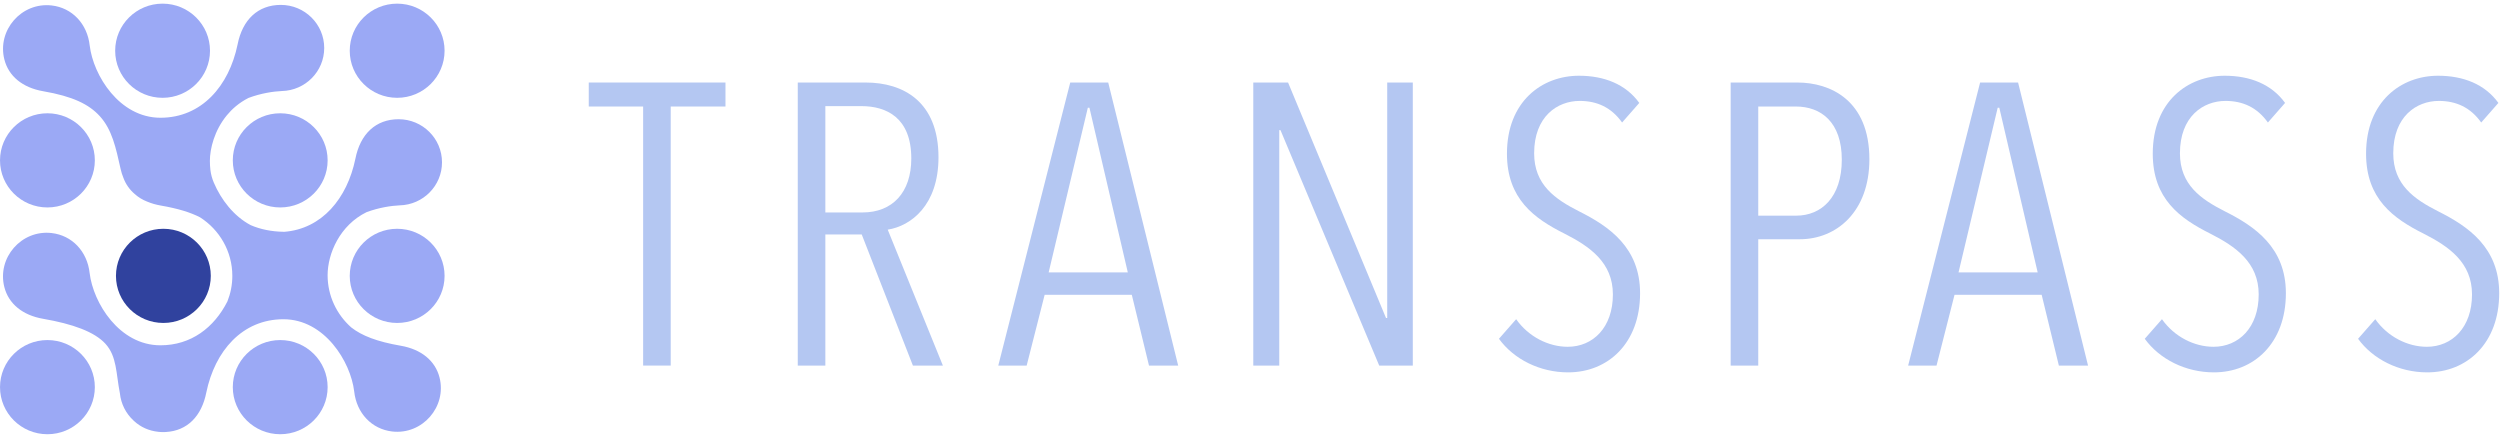 <svg width="439" height="77" viewBox="0 0 439 77" fill="none" xmlns="http://www.w3.org/2000/svg">
<path d="M28.689 56.711C33.287 56.711 37.015 53.009 37.015 48.443C37.015 43.876 33.287 40.174 28.689 40.174C24.091 40.174 20.363 43.876 20.363 48.443C20.363 53.009 24.091 56.711 28.689 56.711Z" fill="#30429E"/>
<path d="M28.55 17.176C33.148 17.176 36.876 13.474 36.876 8.908C36.876 4.341 33.148 0.64 28.55 0.64C23.951 0.64 20.224 4.341 20.224 8.908C20.224 13.474 23.951 17.176 28.55 17.176Z" fill="#9BA9F5"/>
<path d="M49.206 36.428C53.804 36.428 57.532 32.727 57.532 28.16C57.532 23.594 53.804 19.892 49.206 19.892C44.608 19.892 40.88 23.594 40.88 28.16C40.88 32.727 44.608 36.428 49.206 36.428Z" fill="#9BA9F5"/>
<path d="M49.206 76.25C53.804 76.25 57.532 72.549 57.532 67.982C57.532 63.416 53.804 59.714 49.206 59.714C44.608 59.714 40.88 63.416 40.88 67.982C40.88 72.549 44.608 76.25 49.206 76.25Z" fill="#9BA9F5"/>
<path d="M69.741 56.711C74.34 56.711 78.067 53.009 78.067 48.443C78.067 43.876 74.34 40.174 69.741 40.174C65.143 40.174 61.415 43.876 61.415 48.443C61.415 53.009 65.143 56.711 69.741 56.711Z" fill="#9BA9F5"/>
<path d="M8.328 36.428C12.926 36.428 16.654 32.727 16.654 28.16C16.654 23.594 12.926 19.892 8.328 19.892C3.729 19.892 0.002 23.594 0.002 28.16C0.002 32.727 3.729 36.428 8.328 36.428Z" fill="#9BA9F5"/>
<path d="M8.328 76.25C12.926 76.25 16.654 72.549 16.654 67.982C16.654 63.416 12.926 59.714 8.328 59.714C3.729 59.714 0.002 63.416 0.002 67.982C0.002 72.549 3.729 76.25 8.328 76.25Z" fill="#9BA9F5"/>
<path d="M69.741 17.176C74.34 17.176 78.067 13.474 78.067 8.908C78.067 4.341 74.34 0.64 69.741 0.64C65.143 0.64 61.415 4.341 61.415 8.908C61.415 13.474 65.143 17.176 69.741 17.176Z" fill="#9BA9F5"/>
<path d="M70.374 60.712C66.199 59.988 63.553 58.961 61.675 57.492C59.132 55.234 57.528 51.966 57.528 48.334C57.528 44.517 59.691 39.541 64.368 37.255C66.56 36.438 68.723 36.125 70.178 36.06C74.302 35.962 77.616 32.623 77.616 28.505C77.616 24.325 74.203 20.936 69.994 20.936C65.993 20.936 63.26 23.518 62.403 27.892C60.972 34.828 56.537 40.214 49.876 40.71C49.852 40.708 49.828 40.702 49.805 40.702C47.678 40.669 45.733 40.273 44.024 39.537C41.025 37.952 38.812 35.032 37.555 32.091C37.25 31.375 37.038 30.619 36.947 29.845C36.887 29.326 36.855 28.798 36.855 28.261C36.855 26.131 37.641 22.904 39.841 20.237C40.697 19.199 41.932 18.058 43.641 17.195C45.848 16.366 48.029 16.049 49.493 15.985C53.617 15.886 56.932 12.547 56.932 8.429C56.932 4.25 53.518 0.86 49.309 0.86C45.309 0.86 42.575 3.443 41.718 7.817C40.216 15.099 35.402 20.676 28.178 20.676C20.954 20.676 16.379 13.217 15.753 8.004C15.336 4.175 12.666 1.37 9.076 0.958C3.777 0.35 -0.535 5.305 0.766 10.441C1.509 13.374 3.961 15.394 7.573 16.018C12.775 16.92 15.606 18.294 17.531 20.406C19.67 22.758 20.342 25.902 21.178 29.662C21.303 30.225 21.472 30.753 21.676 31.245C22.084 32.347 22.755 33.298 23.653 34.068C24.293 34.639 25.023 35.084 25.817 35.393C26.557 35.708 27.372 35.946 28.258 36.099C31.226 36.613 33.422 37.283 35.117 38.155C38.531 40.33 40.797 44.127 40.797 48.444C40.797 50.029 40.487 51.543 39.932 52.933C37.599 57.529 33.557 60.634 28.169 60.634C20.945 60.634 16.369 53.183 15.743 47.968C15.326 44.139 12.656 41.334 9.066 40.922C3.769 40.312 -0.543 45.265 0.76 50.403C1.503 53.334 3.955 55.356 7.565 55.98C12.767 56.882 16.589 58.256 18.514 60.366C20.546 62.598 20.36 65.545 21.052 69.055C21.054 69.063 21.054 69.069 21.056 69.077C21.246 70.937 22.116 72.599 23.415 73.813C23.431 73.829 23.448 73.845 23.464 73.861C23.486 73.88 23.506 73.9 23.528 73.92C24.693 75.006 26.17 75.658 27.806 75.827C27.841 75.831 27.879 75.835 27.915 75.839C27.984 75.845 28.056 75.851 28.127 75.855C28.184 75.859 28.244 75.863 28.301 75.865C28.377 75.869 28.452 75.869 28.527 75.871C28.565 75.871 28.601 75.873 28.638 75.873C28.644 75.873 28.648 75.873 28.654 75.873C28.66 75.873 28.664 75.873 28.67 75.873C28.724 75.873 28.777 75.871 28.829 75.869C28.896 75.867 28.962 75.867 29.029 75.865C29.073 75.863 29.116 75.859 29.16 75.857C32.875 75.64 35.41 73.097 36.229 68.918C37.732 61.636 42.545 56.059 49.769 56.059C56.993 56.059 61.569 63.51 62.195 68.725C62.611 72.553 65.281 75.359 68.872 75.77C74.173 76.379 78.484 71.425 77.182 66.288C76.437 63.356 73.984 61.337 70.374 60.712Z" fill="#9BA9F5"/>
<path d="M438.859 51.488C438.859 60.263 433.243 65.388 426.223 65.388C421.239 65.388 416.676 63.071 414.078 59.491L417.097 56.051C419.273 59.14 422.783 60.895 426.153 60.895C430.575 60.895 434.085 57.525 434.085 51.699C434.085 46.083 430.014 43.275 425.591 41.028C420.256 38.361 415.482 34.921 415.482 26.988C415.482 17.792 421.66 13.299 428.118 13.299C432.541 13.299 436.332 14.773 438.719 18.073L435.7 21.512C433.805 18.845 431.277 17.721 428.259 17.721C424.327 17.721 420.256 20.459 420.256 26.918C420.256 32.464 423.976 34.991 428.118 37.097C433.454 39.765 438.859 43.485 438.859 51.488Z" fill="#B4C7F2"/>
<path d="M401.401 51.488C401.401 60.263 395.785 65.388 388.765 65.388C383.78 65.388 379.217 63.071 376.62 59.491L379.639 56.051C381.815 59.14 385.325 60.895 388.694 60.895C393.117 60.895 396.627 57.525 396.627 51.699C396.627 46.083 392.555 43.275 388.133 41.028C382.798 38.361 378.024 34.921 378.024 26.988C378.024 17.792 384.202 13.299 390.66 13.299C395.083 13.299 398.874 14.773 401.26 18.073L398.242 21.512C396.346 18.845 393.819 17.721 390.8 17.721C386.869 17.721 382.798 20.459 382.798 26.918C382.798 32.464 386.518 34.991 390.66 37.097C395.995 39.765 401.401 43.485 401.401 51.488Z" fill="#B4C7F2"/>
<path d="M366.661 64.194H361.537L358.518 51.769H343.214L340.055 64.194H335.071L347.707 14.492H354.376L366.661 64.194ZM357.816 47.837L351.077 18.915H350.796L343.916 47.837H357.816Z" fill="#B4C7F2"/>
<path d="M328.264 27.971C328.264 37.167 322.507 42.011 316.049 42.011H308.748V64.194H303.904V14.492H315.628C321.384 14.492 328.264 17.581 328.264 27.971ZM323.42 28.041C323.42 21.442 319.77 18.704 315.347 18.704H308.748V37.869H315.417C319.84 37.869 323.42 34.64 323.42 28.041Z" fill="#B4C7F2"/>
<path d="M287.998 51.488C287.998 60.263 282.382 65.388 275.362 65.388C270.378 65.388 265.814 63.071 263.217 59.491L266.236 56.051C268.412 59.14 271.922 60.895 275.292 60.895C279.714 60.895 283.224 57.525 283.224 51.699C283.224 46.083 279.153 43.275 274.73 41.028C269.395 38.361 264.621 34.921 264.621 26.988C264.621 17.792 270.799 13.299 277.257 13.299C281.68 13.299 285.471 14.773 287.857 18.073L284.839 21.512C282.943 18.845 280.416 17.721 277.398 17.721C273.466 17.721 269.395 20.459 269.395 26.918C269.395 32.464 273.115 34.991 277.257 37.097C282.592 39.765 287.998 43.485 287.998 51.488Z" fill="#B4C7F2"/>
<path d="M248.087 64.194H242.19L224.85 22.846H224.639V64.194H220.076V14.492H226.184L243.383 55.84H243.594V14.492H248.087V64.194Z" fill="#B4C7F2"/>
<path d="M206.888 64.194H201.764L198.745 51.769H183.441L180.282 64.194H175.298L187.934 14.492H194.603L206.888 64.194ZM198.043 47.837L191.304 18.915H191.023L184.143 47.837H198.043Z" fill="#B4C7F2"/>
<path d="M165.57 64.194H160.305L151.319 41.168H144.931V64.194H140.087V14.492H152.021C158.55 14.492 164.798 17.792 164.798 27.62C164.798 36.044 159.954 39.694 155.882 40.326L165.57 64.194ZM160.024 27.83C160.024 20.67 155.671 18.634 151.249 18.634H144.931V37.307H151.459C156.724 37.307 160.024 33.797 160.024 27.83Z" fill="#B4C7F2"/>
<path d="M127.395 18.704H117.778V64.194H112.934V18.704H103.386V14.492H127.395V18.704Z" fill="#B4C7F2"/>
</svg>
